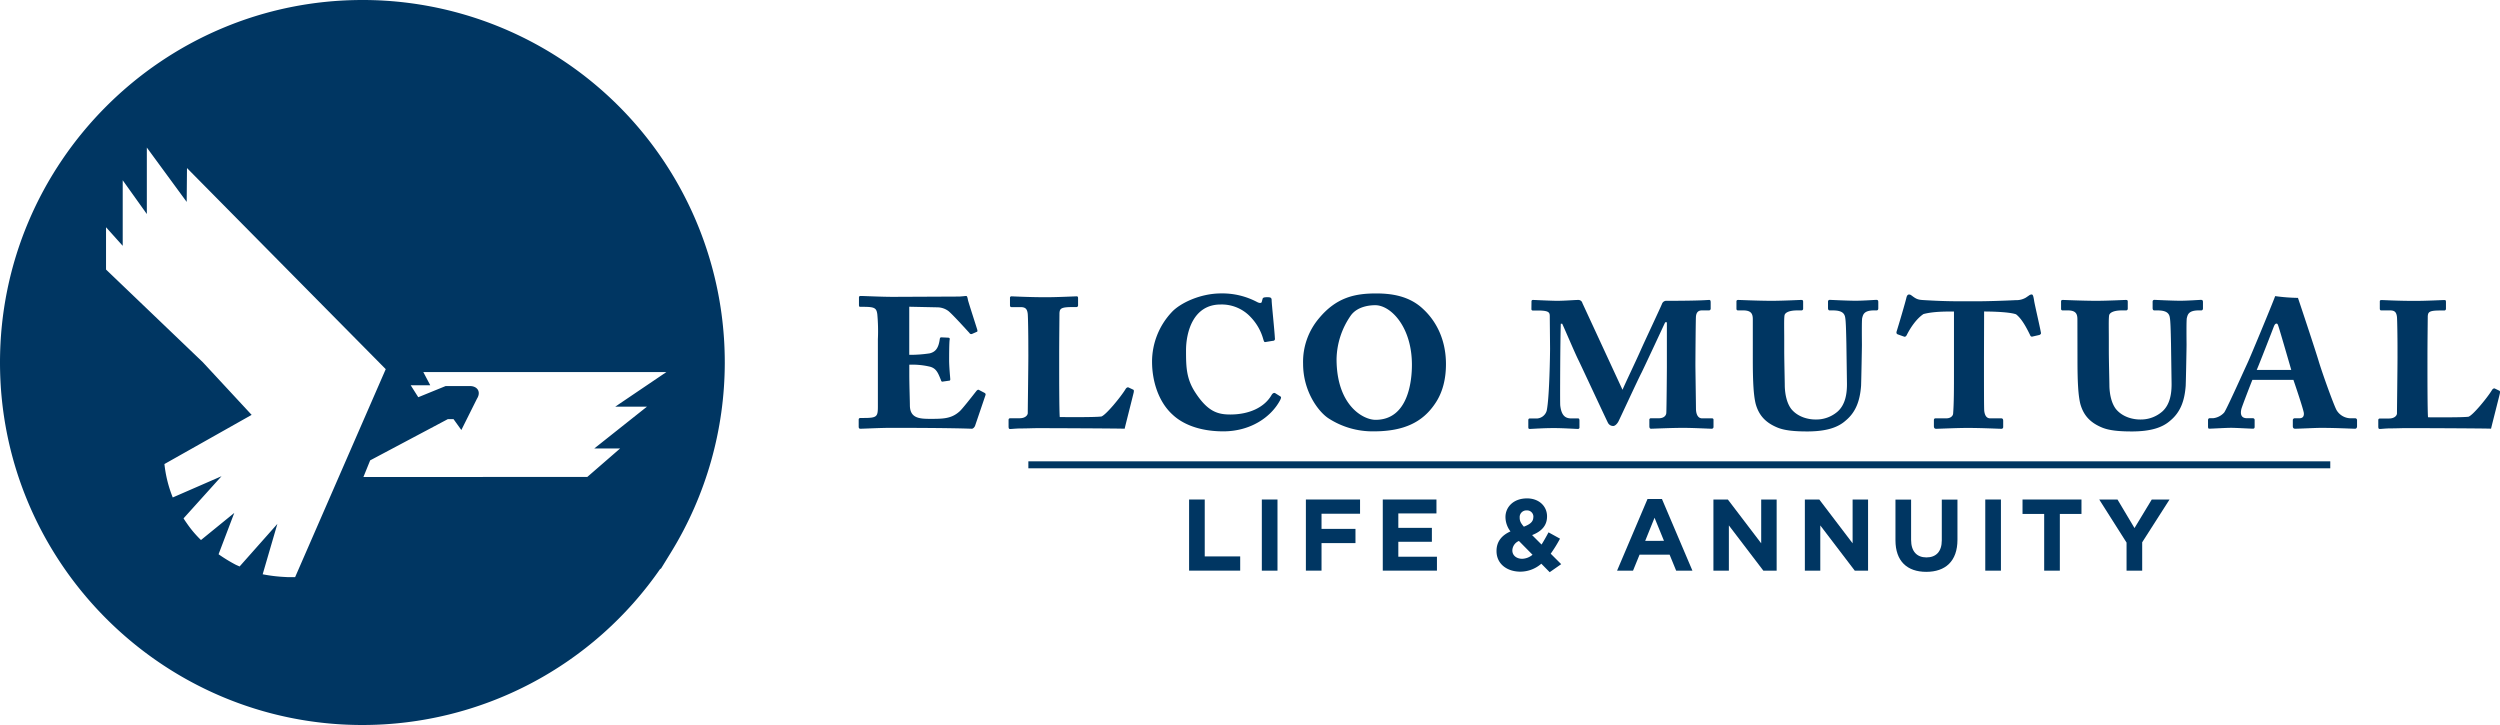 <?xml version="1.0" encoding="UTF-8"?>
<svg xmlns="http://www.w3.org/2000/svg" id="Layer_1" data-name="Layer 1" viewBox="0 0 1075.86 311.91">
  <defs>
    <style>.cls-1{fill:#003662;}</style>
  </defs>
  <title>ELCO_Logo_Navy_Horizontal</title>
  <path class="cls-1" d="M391.29,152.7a55.93,55.93,0,0,0,8.77-.63c2.63-.63,3.88-2.38,4.38-6.26.13-.5.25-.63.75-.63l2.76.13c.5,0,.88.25.75.75-.25,1.13-.25,7.76-.25,8.89,0,2.76.38,6.64.5,8.27,0,.5-.25.62-.63.62l-2.63.38c-.37.12-.62-.13-.75-.63-1.25-3.13-2-5-4.63-5.76a32.74,32.74,0,0,0-9-.88v4.14c0,4.38.25,11.64.25,13.27,0,5.51,3.89,5.89,8.65,5.89,5.5,0,9.14,0,12.64-3.13,1-.76,5.39-6.39,7.26-8.77.51-.63.88-.75,1.26-.5l2.38,1.25a.76.76,0,0,1,.37.88l-4.51,13.27c-.25.63-.87,1.25-1.37,1.25-.88,0-7.52-.38-34.82-.38-4.75,0-11.64.38-13.14.38-.63,0-.75-.38-.75-1v-2.88c0-.5.24-.75.87-.75h1.13c5.88,0,6.26-.5,6.26-5v-28.8a79.65,79.65,0,0,0-.25-10.89c-.38-2.63-1.13-3.14-6.14-3.14h-1.25c-.38,0-.5-.25-.5-.87V128a.59.59,0,0,1,.63-.63c1.88,0,8.76.38,14.15.38l28-.13c1.25,0,2.88-.25,3.38-.25.25,0,.5.25.75,1.75.25,1.13,3.76,11.9,4,12.78.12.5.12.75-.13.87l-2,.88a.89.89,0,0,1-1.25-.37c-.5-.51-6.77-7.52-9-9.4a8.06,8.06,0,0,0-4.63-1.62L391.29,132Z"></path>
  <path class="cls-1" d="M442.53,148.7c0-5.14-.12-12.4-.25-13.65-.25-2.13-1-2.89-3.13-2.89h-3.88c-.5,0-.63-.37-.63-.87v-3.13a.59.59,0,0,1,.63-.63c.88,0,7.26.38,14.9.38,5,0,12.27-.38,13.15-.38.5,0,.62.25.62.88v3a.71.71,0,0,1-.74.74h-1.88c-4.89,0-5.26.76-5.39,2.63,0,1-.12,12-.12,17.66v6.89c0,1.37,0,17.66.25,20.16,3.63,0,14.77.13,17.9-.25,2-.63,8.52-8.64,10.4-11.77.37-.63.87-.88,1.25-.75l2.13,1c.25.13.25.62.12,1.25s-3.38,13.4-3.88,15.53c-2.13-.12-30.18-.25-37.32-.25-2,0-4.63.13-7,.13s-4.26.24-4.88.24-.75-.24-.75-1.25v-2.63c0-.62.37-.75.87-.75h3.89c2.25,0,3.38-1.12,3.5-2.13,0-2,.25-20,.25-24.79Z"></path>
  <path class="cls-1" d="M544.58,147.19c-.5.12-.63-.25-.88-1a22.36,22.36,0,0,0-5.51-9.76,17,17,0,0,0-12.9-5.39c-11.89,0-14.89,12-14.89,19.79,0,7.14.12,12.27,4.12,18.28,5.27,8,9.53,9.27,14.91,9.27,8.26,0,14.77-3.13,17.78-8.39.63-1,1.25-1,1.63-.75L551,170.6c.51.25.26.88-.12,1.63-4,7.51-13,13.4-24.42,13.4-10.52,0-17.66-3.26-21.79-7.14-6.26-5.63-8.89-14.77-8.89-22.79a31.14,31.14,0,0,1,8.39-21.28c3.51-3.89,12.27-8.15,21.29-8.15a32,32,0,0,1,15.4,3.64c1.13.62,2,.62,2.13,0l.38-1.38c.12-.38.5-.63,2-.63s1.88.25,1.88,1.38c0,1.38,1.25,13.15,1.38,16.15.12.63,0,1.26-1,1.26Z"></path>
  <path class="cls-1" d="M571.67,180c-4.38-2.89-10.89-11.65-10.89-23.42a29,29,0,0,1,6.89-19.66c7.51-9,15.52-10.64,24.54-10.64,6.13,0,14.15.87,20.28,6.76,5,4.63,9.77,12.39,9.77,23.66,0,6-1.25,12.15-4.88,17.28-5.26,7.65-13.15,11.65-26.18,11.65A34.85,34.85,0,0,1,571.67,180M607.61,157c0-16.4-9.14-25.66-15.78-25.66-2.37,0-7.51.49-10.39,4.25a33.79,33.79,0,0,0-6.26,18.91c0,19.91,11.39,26.17,16.78,26.17,14.15,0,15.65-16.9,15.65-23.67"></path>
  <path class="cls-1" d="M659.07,129.69a.58.58,0,0,1,.61-.61c.73,0,7.55.37,10.46.37,3.29,0,7.54-.37,9.13-.37a1.76,1.76,0,0,1,1.7,1.34l17.27,37.33c1.34-3.16,5.59-12,7.66-16.66,1.7-3.89,8.88-19.09,9.37-20.43a2,2,0,0,1,2.06-1.21c14.84,0,17.39-.37,18.24-.37.49,0,.61.37.61,1.1v2.55a.76.76,0,0,1-.85.85h-2.92c-1.94,0-2.43,1.33-2.56,2.55s-.24,19.46-.24,20.92.24,17.64.24,18.73c0,2.31.74,4.26,2.68,4.26h4.26a.57.57,0,0,1,.61.61v3a.77.77,0,0,1-.85.85c-1,0-7.79-.37-12.17-.37-5.47,0-13,.37-13.86.37-.49,0-.73-.37-.73-1.1v-2.67a.64.64,0,0,1,.73-.73h3.28c2.44,0,3.29-1.34,3.29-2.43.12-1.83.24-18.25.24-19.34V138.69h-.73c-1,2.18-8.15,17.51-10.09,21.52-1.59,3-9.61,20.44-10.1,21.29s-1.34,1.82-2.19,1.82A2.49,2.49,0,0,1,692,182c-.37-.61-11.8-25.17-12.65-26.87-1.71-3.41-5.48-12.41-7.06-15.81h-.6c-.13,2.06-.25,15.56-.25,16.41s-.12,17.4,0,18.73c.49,4.38,2.19,5.6,4.75,5.6h2.91c.49,0,.61.36.61,1v2.79a.64.64,0,0,1-.73.74c-.73,0-6.44-.37-10.21-.37-5,0-9.61.37-10.34.37s-.73-.25-.73-1.1v-2.67c0-.49.24-.73.61-.73h2.55a4.64,4.64,0,0,0,4.74-3.29c1.22-5.47,1.46-25.29,1.46-26.63,0-1.1-.12-12.65-.12-13.74,0-1.83,0-2.8-5.11-2.8h-2.19a.58.58,0,0,1-.61-.61Z"></path>
  <path class="cls-1" d="M754.31,137.47c0-2.19-.48-3.89-4.13-3.89H748a.65.65,0,0,1-.73-.73v-3.16c0-.37.25-.61.73-.61.73,0,8.51.37,14.47.37,4.75,0,11.92-.37,12.65-.37s.85.24.85.85v2.92a.7.7,0,0,1-.73.73h-1.7c-4.14,0-5.47,1.22-5.59,2.19-.25,1.58-.12,5.72-.12,10.21v4.87c0,4,.24,13.74.24,15.45.12,3.4.85,7.17,2.8,9.72,2.79,3.41,7.17,4.51,10.46,4.51a14,14,0,0,0,9.6-3.53c3.17-2.92,4-7.54,3.89-12.41l-.24-16.66c-.12-6-.24-9.73-.48-11.07-.25-2.06-1.47-3.28-5.36-3.28H787.4c-.49,0-.73-.36-.73-1v-2.8a.7.7,0,0,1,.73-.73c.6,0,7.41.37,11.19.37,3.28,0,8.14-.37,8.87-.37s.85.37.85,1v2.68c0,.49-.24.85-.73.85h-1.09c-4.5,0-4.74,1.95-5.11,3.28-.24,1-.12,10.22-.12,11.56,0,1.09-.24,14.59-.36,17.63-.49,6.33-2.2,11.31-6.7,15-3.28,2.92-8.26,4.62-16.53,4.62-5.84,0-9.73-.48-12.53-1.58-5.47-2.19-8.27-5.47-9.61-10.34-.85-3.53-1.22-8.75-1.22-19.09Z"></path>
  <path class="cls-1" d="M853.79,154c0,12.77,0,21.89.12,22.86.25,1.95,1,3.17,2.56,3.17h4.74c.61,0,.85.36.85,1.09v2.67a.74.74,0,0,1-.85.74c-.85,0-8.4-.37-14.48-.37-4.62,0-12.52.37-13.49.37-.73,0-1-.37-1-1.22v-2.43c0-.61.25-.85.73-.85h4.62c1.83,0,2.8-1,2.92-1.95.37-4.62.37-11.07.37-18.24V134.07c-2.55,0-8.64-.13-13.14,1.09-3,2-5.59,5.84-7.17,9-.24.49-.61.85-1.1.73l-2.79-1c-.61-.25-.61-.73-.49-1.22.85-2.67,3.77-12.53,4.26-14.72.24-.85.6-1.21,1.09-1.21a1.62,1.62,0,0,1,1,.36l1,.73c1.58,1.1,2.43,1.22,4.74,1.34,4.26.25,8.88.49,15.93.49h6.08c4.87,0,12.17-.24,17.15-.49a8.06,8.06,0,0,0,4.38-1.09l1.46-1a1.94,1.94,0,0,1,1-.36c.49,0,.73.36,1.09,2.68.25,1.7,2.32,10.45,2.93,13.74.12.48-.13.73-.61,1l-2.68.61c-.73.24-1.1.12-1.34-.49-1.46-3-3.53-7.05-6.08-9-3-1.09-11.31-1.21-13.74-1.21Z"></path>
  <path class="cls-1" d="M894,137.47c0-2.19-.49-3.89-4.14-3.89H887.7a.64.64,0,0,1-.73-.73v-3.16c0-.37.24-.61.73-.61.73,0,8.52.37,14.47.37,4.75,0,11.92-.37,12.66-.37s.84.24.84.85v2.92a.7.7,0,0,1-.73.73h-1.7c-4.13,0-5.47,1.22-5.6,2.19-.24,1.58-.12,5.72-.12,10.21v4.87c0,4,.25,13.74.25,15.45.12,3.4.85,7.17,2.8,9.72,2.79,3.41,7.17,4.51,10.45,4.51a14,14,0,0,0,9.61-3.53c3.17-2.92,4-7.54,3.89-12.41l-.24-16.66c-.12-6-.24-9.73-.48-11.07-.25-2.06-1.47-3.28-5.36-3.28h-1.33c-.49,0-.74-.36-.74-1v-2.8a.71.71,0,0,1,.74-.73c.6,0,7.41.37,11.19.37,3.28,0,8.14-.37,8.87-.37s.86.37.86,1v2.68c0,.49-.25.85-.74.85H946.2c-4.5,0-4.74,1.95-5.11,3.28-.24,1-.12,10.22-.12,11.56,0,1.09-.24,14.59-.37,17.63-.48,6.33-2.19,11.31-6.68,15-3.29,2.92-8.28,4.62-16.55,4.62-5.83,0-9.73-.48-12.52-1.58-5.47-2.19-8.27-5.47-9.61-10.34-.85-3.53-1.21-8.75-1.21-19.09Z"></path>
  <path class="cls-1" d="M1013.45,180h-2.07a7.15,7.15,0,0,1-5.72-3.29c-.85-1.09-6.08-15.44-7.9-21.52-1.26-4.18-6.36-19.63-8.85-27a79.91,79.91,0,0,1-9.8-.76c-1.56,4.24-11,26.91-11.76,28.46-2.79,6.09-9.36,20.68-10.21,21.66a7.53,7.53,0,0,1-4.75,2.43h-1.46c-.48,0-.72.36-.72.85v2.43c0,.61,0,1.22.48,1.22,1.1,0,7.18-.37,9.49-.37,1.94,0,8.39.37,9.36.37.61,0,.73-.37.73-.85v-2.8a.76.76,0,0,0-.85-.85H967c-2.43,0-3-1.58-2.43-4,.36-1.33,4.13-11.06,4.74-12.52h17.64c.85,2.43,4.13,12.16,4.49,14.23.13,1.21-.24,2.31-1.94,2.31h-2.07a.81.81,0,0,0-.73.85v2.43c0,.61.12,1.22,1,1.22,1.58,0,8.76-.37,11.07-.37,6.81,0,13.26.37,14.72.37.6,0,.85-.49.85-1.1v-2.67a.81.81,0,0,0-.85-.73m-42.33-20.8c.61-1.22,6.94-17.51,7.3-18.49s.73-1.45,1.22-1.45.61.48,1,1.7c.49,1.46,4.87,16.54,5.35,18.24Z"></path>
  <path class="cls-1" d="M1031.75,149.63c0-5-.12-12-.23-13.25-.25-2.07-1-2.8-3-2.8h-3.77c-.49,0-.61-.36-.61-.85v-3a.57.57,0,0,1,.61-.61c.85,0,7,.37,14.47.37,4.87,0,11.92-.37,12.77-.37.49,0,.61.24.61.85v2.92a.7.7,0,0,1-.73.73H1050c-4.75,0-5.11.73-5.23,2.55,0,1-.13,11.68-.13,17.15V160c0,1.34,0,17.15.25,19.58,3.52,0,14.35.12,17.39-.24,1.94-.61,8.27-8.39,10.09-11.43.37-.61.85-.86,1.22-.73l2.07,1c.24.12.24.61.12,1.22s-3.29,13-3.77,15.08c-2.07-.13-29.31-.25-36.24-.25-2,0-4.5.12-6.82.12s-4.13.25-4.74.25-.73-.25-.73-1.22v-2.55c0-.61.37-.73.85-.73h3.78c2.18,0,3.28-1.1,3.41-2.07,0-1.95.23-19.46.23-24.08Z"></path>
  <polygon class="cls-1" points="511.72 214.96 518.45 214.96 518.45 239.45 533.71 239.45 533.71 245.57 511.72 245.57 511.72 214.96"></polygon>
  <rect class="cls-1" x="543.02" y="214.96" width="6.74" height="30.62"></rect>
  <polygon class="cls-1" points="561.98 214.96 585.29 214.96 585.29 221.08 568.71 221.08 568.71 227.6 583.32 227.6 583.32 233.72 568.71 233.72 568.71 245.57 561.98 245.57 561.98 214.96"></polygon>
  <polygon class="cls-1" points="595.07 214.96 618.17 214.96 618.17 220.95 601.76 220.95 601.76 227.16 616.2 227.16 616.2 233.15 601.76 233.15 601.76 239.58 618.38 239.58 618.38 245.57 595.07 245.57 595.07 214.96"></polygon>
  <path class="cls-1" d="M663.3,242.59a13.81,13.81,0,0,1-9,3.42c-5.87,0-10.28-3.42-10.28-8.83v-.09c0-3.89,2.1-6.65,6-8.4a10.21,10.21,0,0,1-2.15-6.12v-.09c0-4.2,3.37-8,9.28-8,5.2,0,8.61,3.41,8.61,7.7v.09c0,4.11-2.63,6.52-6.43,8l4.07,4.07c1-1.58,2-3.37,3-5.25l4.94,2.72a58,58,0,0,1-4,6.47l4.51,4.5-4.95,3.46Zm-3.77-3.84-5.87-5.95a4.58,4.58,0,0,0-2.83,4v.09c0,2.14,1.79,3.58,4.28,3.58a7.26,7.26,0,0,0,4.42-1.75m.35-16.13v-.1a2.7,2.7,0,0,0-2.89-2.84,2.88,2.88,0,0,0-3,3.11v.09c0,1.35.53,2.36,1.79,3.8,2.67-1,4.07-2.14,4.07-4.06"></path>
  <path class="cls-1" d="M709,214.74h6.21l13.11,30.83h-7l-2.81-6.86H705.57l-2.8,6.86H695.9Zm7.08,18-4.06-9.93L708,232.76Z"></path>
  <polygon class="cls-1" points="737.36 214.96 743.57 214.96 757.92 233.81 757.92 214.96 764.57 214.96 764.57 245.57 758.84 245.57 744.01 226.11 744.01 245.57 737.36 245.57 737.36 214.96"></polygon>
  <polygon class="cls-1" points="776.71 214.96 782.92 214.96 797.26 233.81 797.26 214.96 803.91 214.96 803.91 245.57 798.18 245.57 783.35 226.11 783.35 245.57 776.71 245.57 776.71 214.96"></polygon>
  <path class="cls-1" d="M815.7,232.45V215h6.73v17.32c0,5,2.5,7.56,6.61,7.56s6.6-2.49,6.6-7.34V215h6.74v17.28c0,9.26-5.21,13.81-13.43,13.81s-13.25-4.59-13.25-13.6"></path>
  <rect class="cls-1" x="854.35" y="214.96" width="6.74" height="30.62"></rect>
  <polygon class="cls-1" points="879.7 221.17 870.38 221.17 870.38 214.96 895.75 214.96 895.75 221.17 886.44 221.17 886.44 245.58 879.7 245.58 879.7 221.17"></polygon>
  <polygon class="cls-1" points="915.15 233.5 903.39 214.96 911.25 214.96 918.57 227.25 926 214.96 933.65 214.96 921.88 233.37 921.88 245.57 915.15 245.57 915.15 233.5"></polygon>
  <rect class="cls-1" x="442.55" y="198.53" width="560.27" height="3"></rect>
  <path class="cls-1" d="M289.27,75l-.37-.61A155.82,155.82,0,0,0,156,0C70,0,0,70,0,156s70,156,156,156A155.82,155.82,0,0,0,284.27,244.6V245l4.63-7.53A156,156,0,0,0,289.27,75ZM127,248.37c-.66,0-1.32,0-2,0s-1.45,0-2.18-.06a67,67,0,0,1-9.78-1.17l6.32-21.68-16.25,18.32c-.51-.23-1-.45-1.55-.69a65.82,65.82,0,0,1-7.5-4.57l6.76-17.79L86.49,232.4a46.11,46.11,0,0,1-6.06-7.16c-.5-.71-1-1.43-1.44-2.17l16.35-18.14-21,9.15a53.87,53.87,0,0,1-3.58-14.38l37.53-21.16-21-22.65L45.63,116V97.79l7.18,8V77.57L63.19,92.11V63.5L80.34,86.89l.13-14.57L147.35,140,166,158.86ZM264.77,175h13.65L255.74,193h11.12l-14.13,12.26H156.4l2.9-7.15,33.4-17.73h2.48l3.36,4.67,6.73-13.48c1.82-2.86.27-5.44-3.1-5.44H191.79L180,170.94l-3.25-5.13h8.42l-3-5.69H286.77Z"></path>
</svg>

